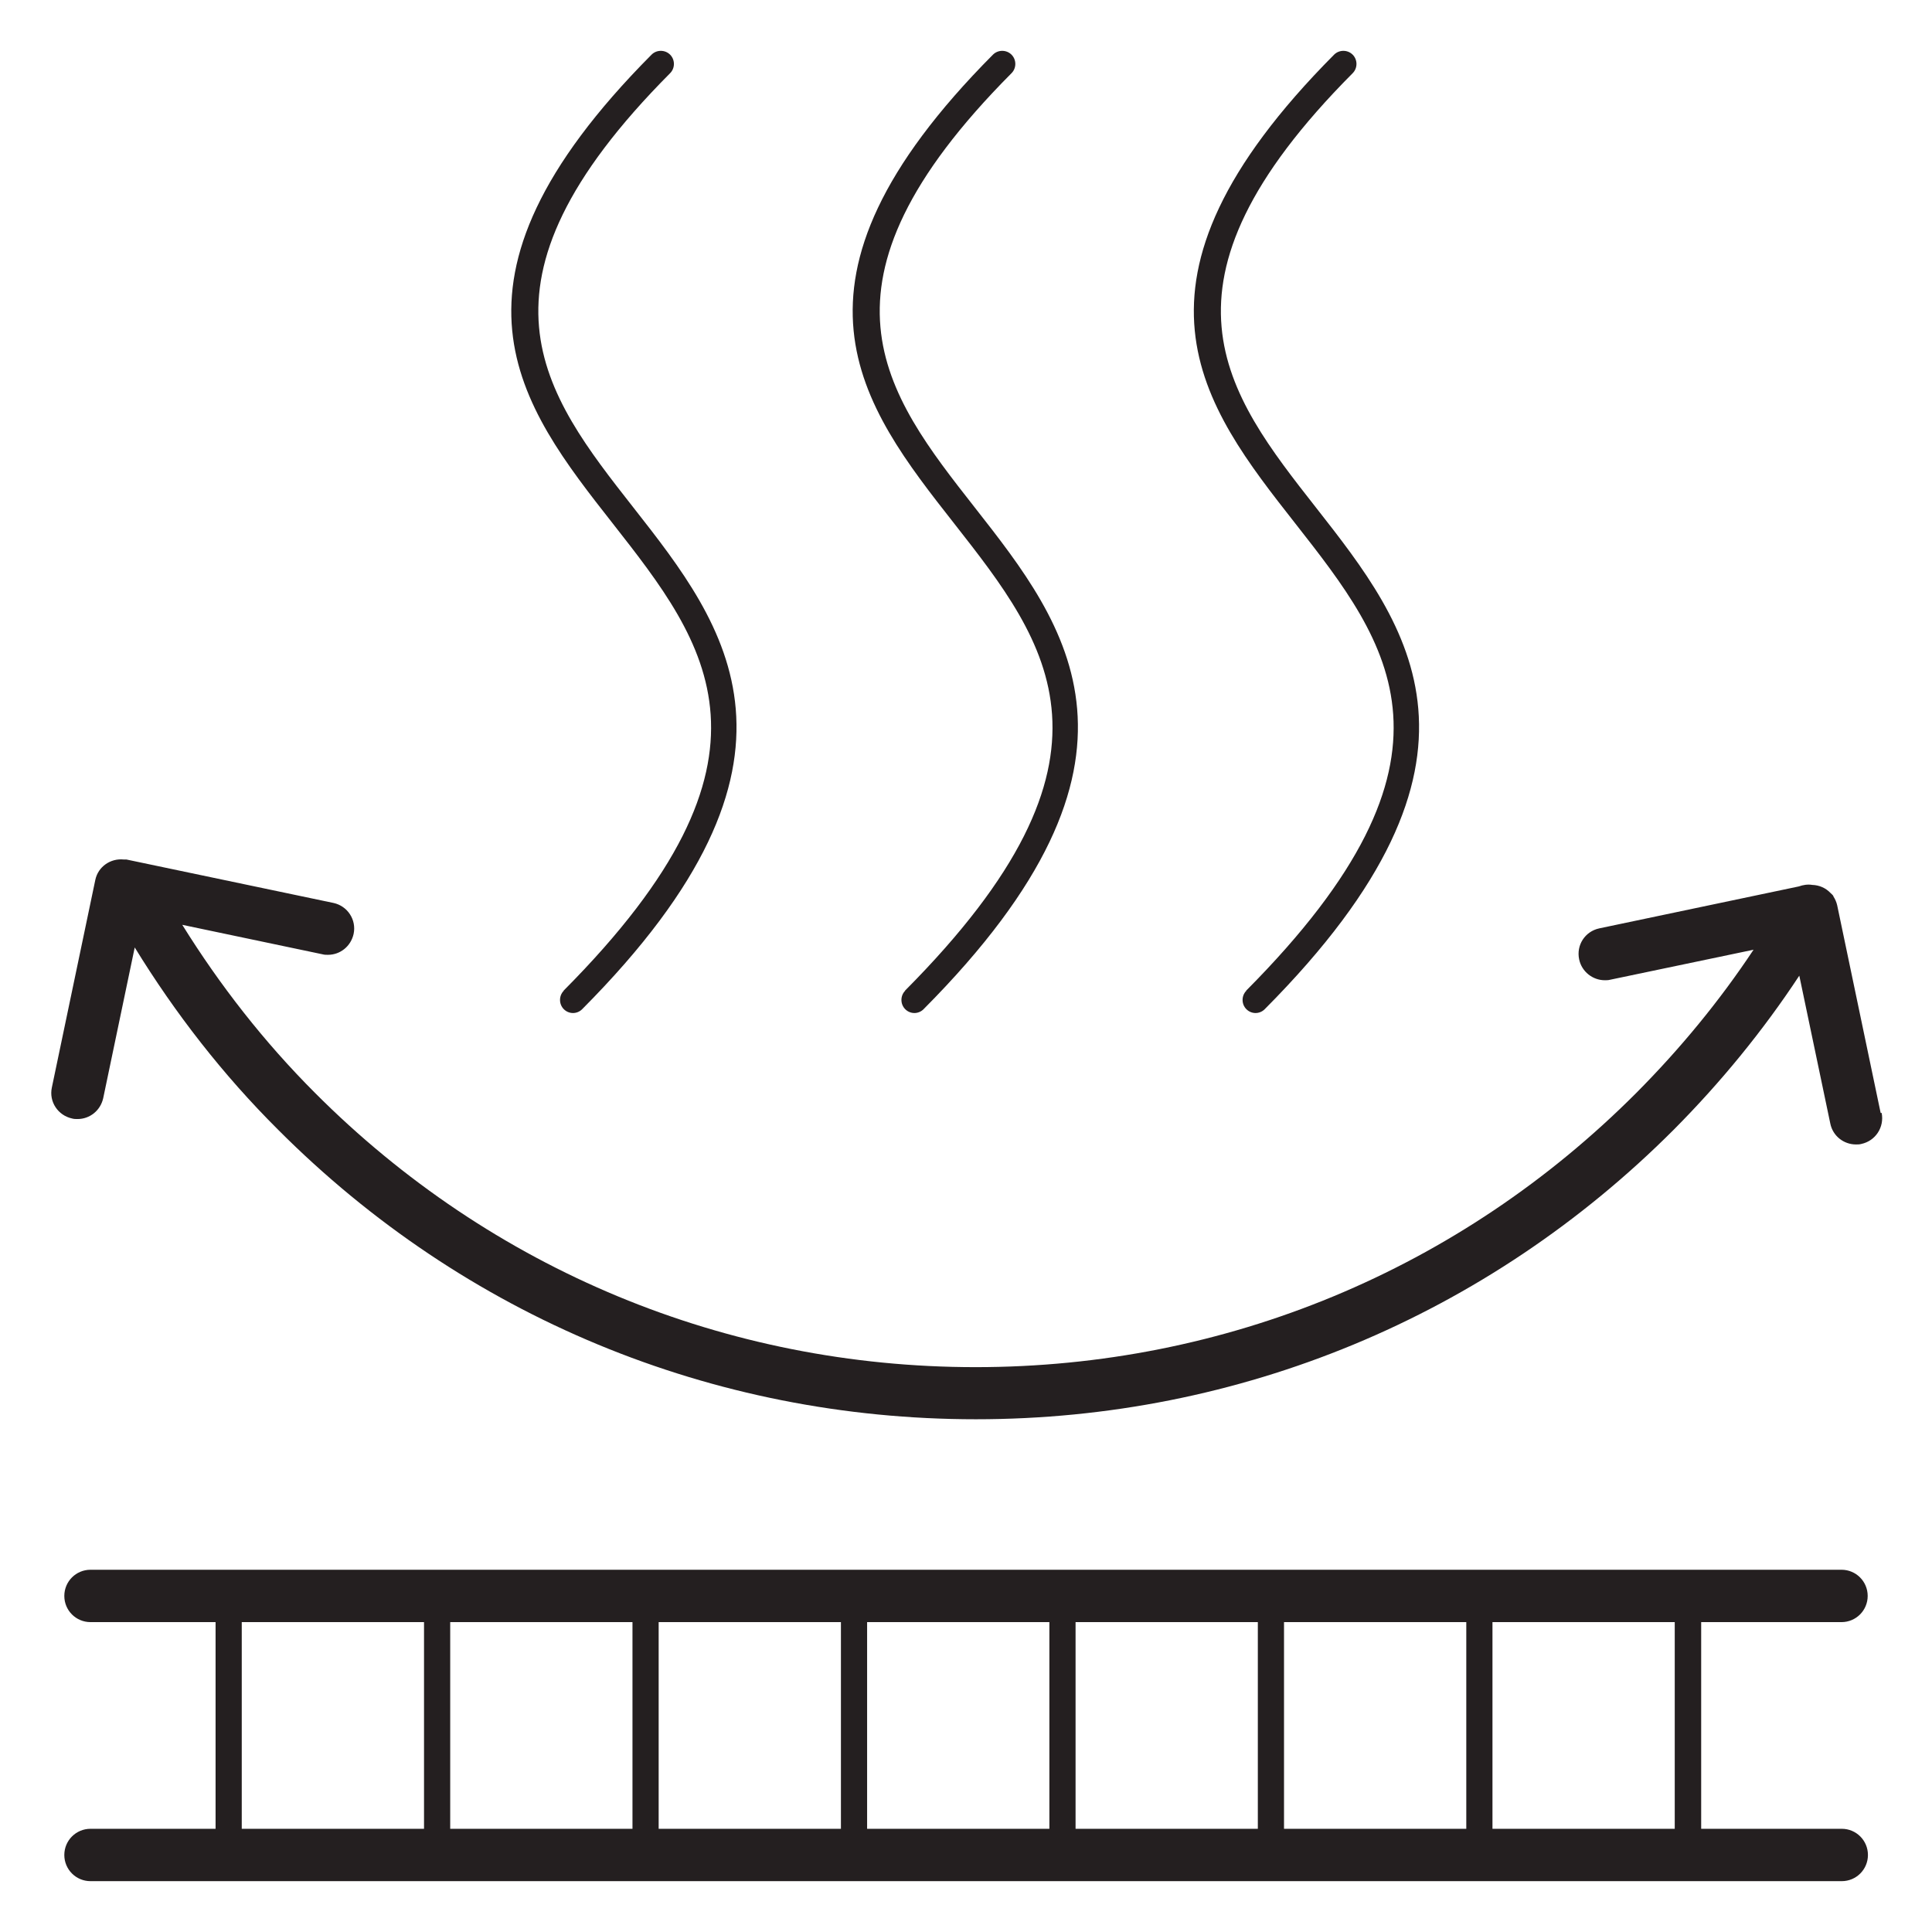 <?xml version="1.0" encoding="UTF-8"?>
<svg id="Layer_1" data-name="Layer 1" xmlns="http://www.w3.org/2000/svg" viewBox="0 0 76 76">
  <defs>
    <style>
      .cls-1 {
        fill: #241f20;
        stroke-width: 0px;
      }
    </style>
  </defs>
  <path class="cls-1" d="M35.61,38.97c-.2.2-.2.53,0,.73.1.1.23.15.36.15s.26-.05.36-.15c9.78-9.83,5.66-15.09,2.02-19.73-3.53-4.5-6.86-8.75,1.44-17.09.2-.2.2-.53,0-.73-.2-.2-.53-.2-.73,0-8.94,8.99-5.17,13.8-1.52,18.45,3.7,4.72,7.2,9.18-1.94,18.37Z"/>
  <path class="cls-1" d="M22.18,38.97c-.2.2-.2.53,0,.73.1.1.23.15.36.15s.26-.05.36-.15c9.78-9.83,5.66-15.09,2.02-19.73-3.53-4.5-6.86-8.75,1.44-17.09.2-.2.2-.53,0-.73-.2-.2-.53-.2-.73,0-8.94,8.99-5.17,13.8-1.52,18.45,3.7,4.72,7.2,9.18-1.94,18.37Z"/>
  <path class="cls-1" d="M49.03,38.97c-.2.2-.2.53,0,.73.1.1.23.15.36.15s.26-.05.36-.15c9.78-9.83,5.66-15.09,2.02-19.73-3.53-4.5-6.86-8.75,1.44-17.09.2-.2.2-.53,0-.73-.2-.2-.53-.2-.73,0-8.94,8.99-5.17,13.8-1.52,18.45,3.7,4.72,7.2,9.18-1.94,18.37Z"/>
  <path class="cls-1" d="M73.98,43.78l-1.71-8.17s0,0,0,0c-.03-.13-.08-.24-.15-.35,0,0,0-.02-.01-.03-.03-.04-.07-.07-.1-.1-.19-.2-.44-.31-.72-.32-.18-.03-.36,0-.53.06l-7.85,1.65c-.56.12-.91.66-.79,1.22.1.48.53.82,1.01.82.07,0,.14,0,.21-.02l5.64-1.18c-1.34,2.02-2.89,3.9-4.61,5.63-6.94,6.96-16.17,10.79-25.99,10.79s-19.05-3.83-25.99-10.79c-2-2-3.74-4.23-5.22-6.61l5.52,1.16c.07.02.14.02.21.02.48,0,.9-.33,1.01-.82.12-.56-.24-1.1-.79-1.22l-8.15-1.71s0,0,0,0c-.04,0-.07,0-.11,0-.51-.05-1,.28-1.11.8,0,0,0,0,0,0l-1.71,8.17c-.12.56.24,1.1.8,1.22.07.02.14.02.21.02.48,0,.9-.33,1.01-.82l1.24-5.93c1.59,2.59,3.47,5.01,5.64,7.17,7.33,7.35,17.08,11.39,27.45,11.39s20.12-4.05,27.45-11.39c1.85-1.86,3.51-3.89,4.94-6.06l1.22,5.82c.1.49.53.82,1.01.82.07,0,.14,0,.21-.02.56-.12.91-.66.8-1.22Z"/>
  <path class="cls-1" d="M72.44,63.81c.57,0,1.03-.46,1.03-1.03s-.46-1.03-1.03-1.03H3.56c-.57,0-1.03.46-1.03,1.03s.46,1.03,1.03,1.03h4.92v8.13H3.56c-.57,0-1.03.46-1.03,1.03s.46,1.03,1.03,1.03h68.89c.57,0,1.03-.46,1.03-1.03s-.46-1.03-1.03-1.03h-5.53v-8.13h5.53ZM25.91,63.81h7.17v8.13h-7.17v-8.13ZM24.88,71.94h-7.17v-8.13h7.17v8.13ZM34.11,63.81h7.17v8.13h-7.17v-8.13ZM42.31,63.81h7.17v8.13h-7.17v-8.13ZM50.51,63.81h7.17v8.13h-7.17v-8.13ZM9.51,63.81h7.17v8.13h-7.17v-8.13ZM65.88,71.94h-7.17v-8.13h7.17v8.13Z"/>
</svg>